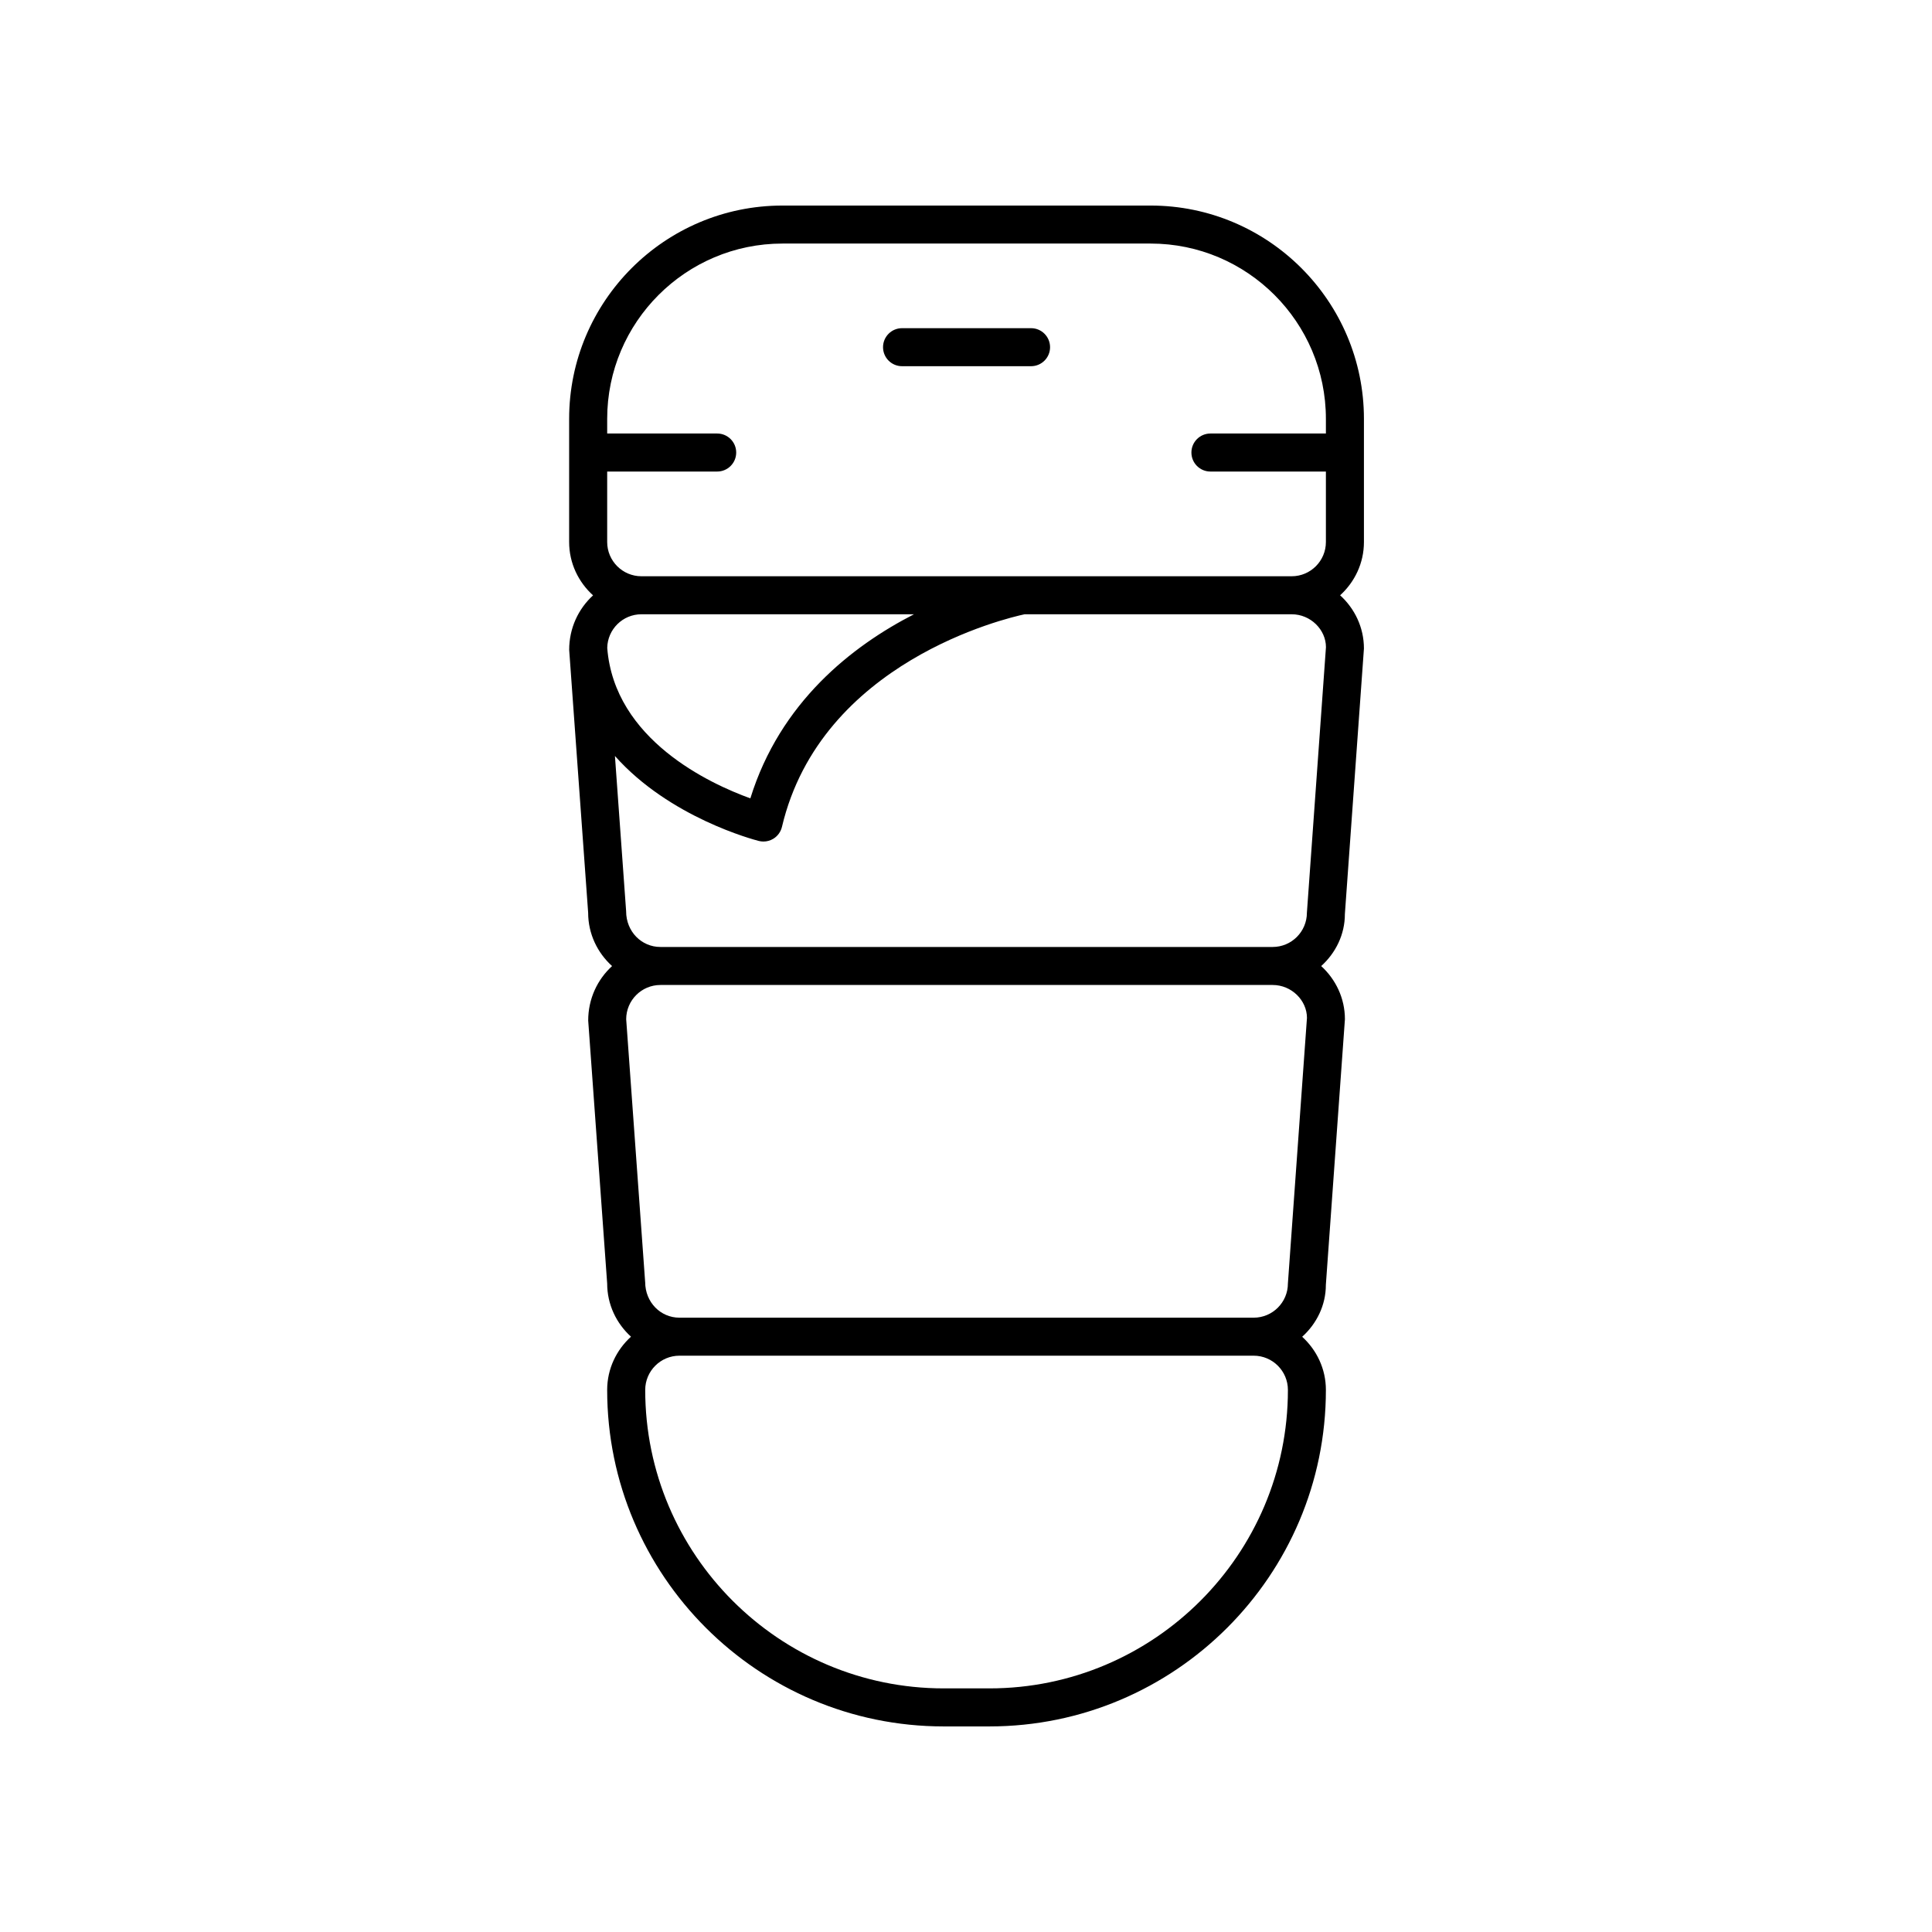 <?xml version="1.0" encoding="UTF-8"?>
<!-- Uploaded to: ICON Repo, www.svgrepo.com, Generator: ICON Repo Mixer Tools -->
<svg fill="#000000" width="800px" height="800px" version="1.1" viewBox="144 144 512 512" xmlns="http://www.w3.org/2000/svg">
 <g>
  <path d="m489.09 498.26c3.836-3.461 6.285-8.367 6.277-13.77l5.051-70.379c0-5.594-2.453-10.586-6.289-14.094 3.836-3.461 6.285-8.367 6.277-13.77l5.051-70.379c0-5.606-2.461-10.605-6.312-14.109 3.852-3.504 6.312-8.508 6.312-14.109v-32.641c0-31.18-25.363-56.535-56.531-56.535h-97.566c-31.172 0-56.531 25.359-56.531 56.531v32.641c0 5.617 2.473 10.625 6.336 14.129-3.859 3.547-6.332 8.645-6.324 14.449l5.027 69.664c0 5.617 2.473 10.625 6.336 14.129-3.859 3.547-6.332 8.645-6.324 14.449l5.027 69.664c0 5.606 2.461 10.605 6.312 14.109-3.852 3.504-6.312 8.508-6.312 14.109 0 49.172 40 89.172 89.168 89.172h12.129c49.172 0 89.172-40 89.172-89.172 0.004-5.594-2.449-10.586-6.285-14.09zm-184.18-210.62v-18.676h29.152c2.781 0 5.039-2.254 5.039-5.039 0-2.785-2.254-5.039-5.039-5.039h-29.152v-3.887c0-25.613 20.84-46.453 46.453-46.453h97.562c25.617 0 46.453 20.84 46.453 46.453v3.887h-30.602c-2.781 0-5.039 2.254-5.039 5.039 0 2.785 2.254 5.039 5.039 5.039h30.602v18.676c0.004 5.004-4.066 9.074-9.066 9.074h-172.33c-5.004 0-9.07-4.07-9.07-9.074zm81.301 19.148c-16.422 8.418-35.461 23.305-43.359 48.785-10.703-3.867-36.035-15.543-37.926-39.867 0.082-4.93 4.106-8.918 9.055-8.918zm-76.277 78.734-2.969-41.176c14.477 16.301 36.781 22.172 38.125 22.516 0.41 0.102 0.82 0.152 1.234 0.152 0.914 0 1.82-0.25 2.613-0.734 1.152-0.699 1.977-1.836 2.289-3.148 10.344-43.812 59.531-55.328 64.309-56.344h70.777c5 0 9.07 4.07 9.082 8.715l-5.051 70.379c0 5.004-4.066 9.074-9.07 9.074h-162.26c-5 0-9.066-4.07-9.082-9.434zm5.039 98.246-5.027-69.664c0.004-5.004 4.07-9.074 9.07-9.074h162.26c5 0 9.07 4.07 9.082 8.715l-5.051 70.379c0.004 5.004-4.066 9.074-9.066 9.074h-152.18c-5 0-9.07-4.07-9.082-9.43zm91.238 107.67h-12.129c-43.613 0-79.094-35.484-79.094-79.094 0-5.004 4.07-9.074 9.07-9.074h152.18c5 0 9.07 4.07 9.07 9.074 0 43.613-35.484 79.094-79.098 79.094z"/>
  <path d="m417.24 230.97h-34.188c-2.781 0-5.039 2.254-5.039 5.039 0 2.785 2.254 5.039 5.039 5.039h34.188c2.781 0 5.039-2.254 5.039-5.039-0.004-2.785-2.258-5.039-5.039-5.039z"/>
 </g>
</svg>